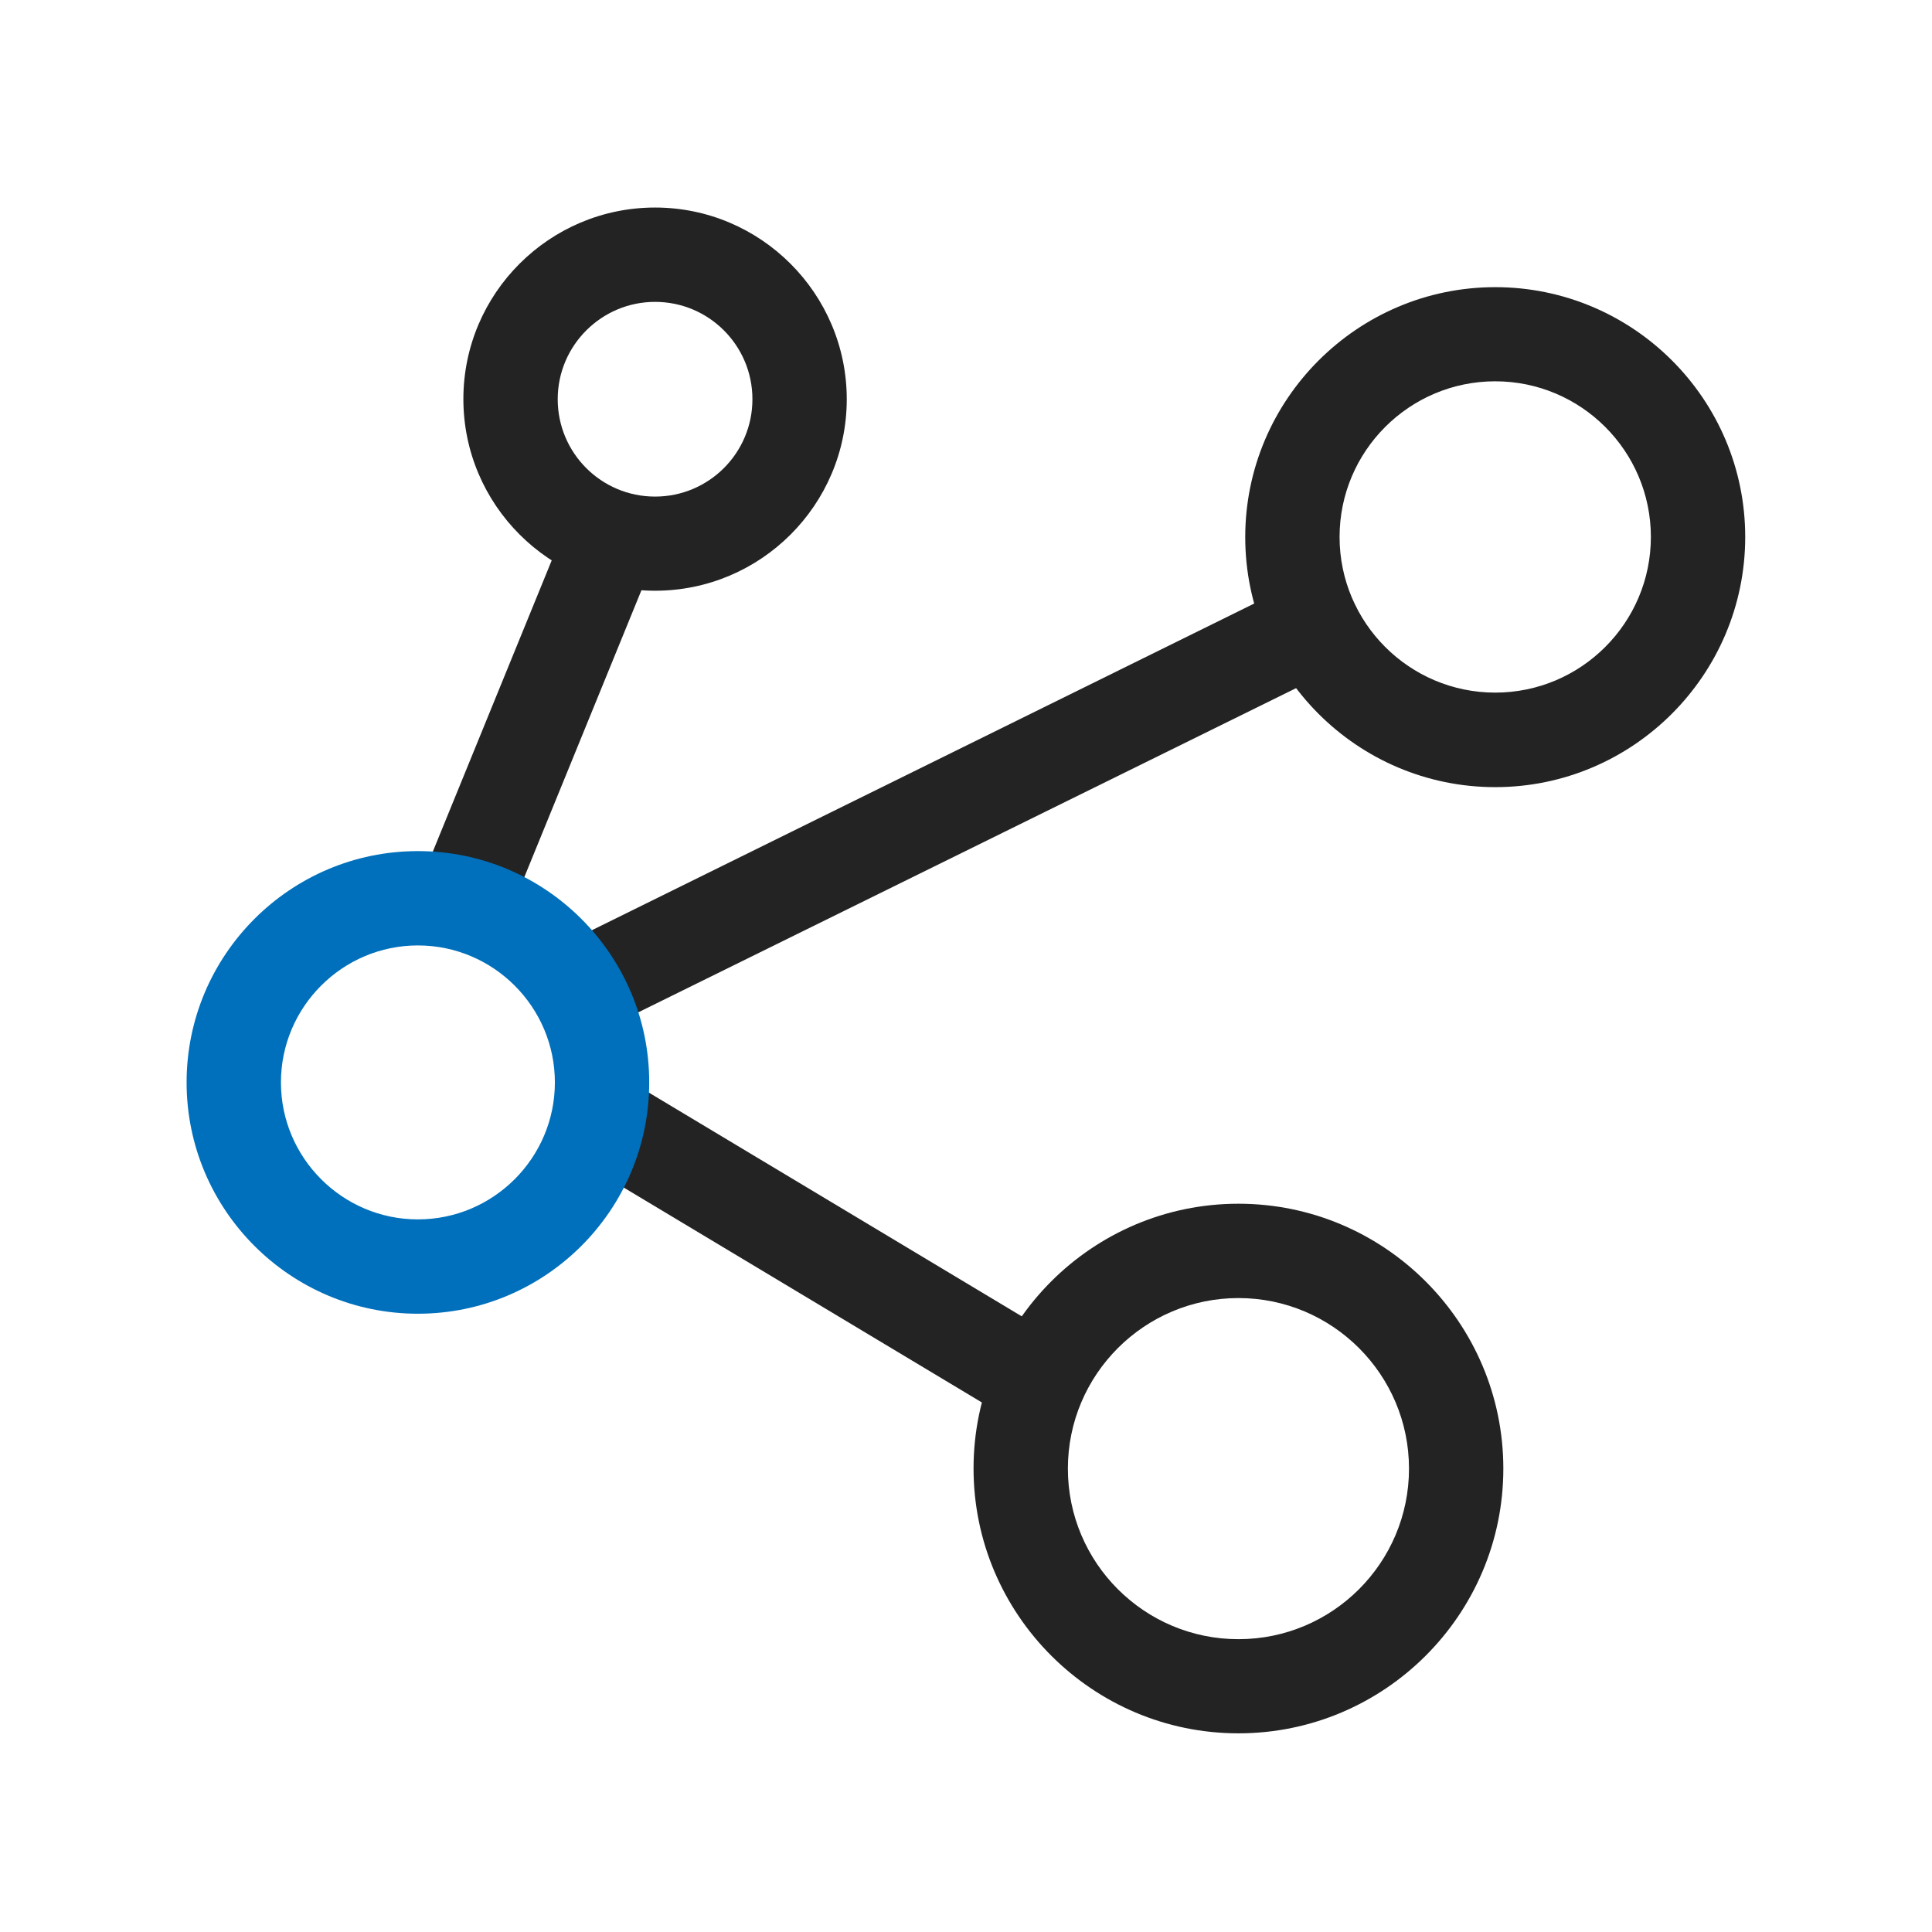 <?xml version="1.0" encoding="utf-8"?>
<!-- Generator: Adobe Illustrator 22.0.0, SVG Export Plug-In . SVG Version: 6.00 Build 0)  -->
<svg version="1.1" id="图层_3" xmlns="http://www.w3.org/2000/svg" xmlns:xlink="http://www.w3.org/1999/xlink" x="0px" y="0px"
	 viewBox="0 0 1024 1024" style="enable-background:new 0 0 1024 1024;" xml:space="preserve">
<style type="text/css">
	.st0{fill:#232323;}
	.st1{fill:#0070BC;}
</style>
<g>
	<g>
		<path class="st0" d="M542,752.2c-4.4,0-8.8-1.2-12.8-3.6l-222-133.2c-11.8-7.1-15.7-22.5-8.6-34.3c7.1-11.8,22.5-15.7,34.3-8.6
			l222,133.2c11.8,7.1,15.7,22.5,8.6,34.3C558.8,747.9,550.5,752.2,542,752.2z"/>
	</g>
	<g>
		<path class="st0" d="M325.8,539.9c-9.2,0-18.1-5.1-22.4-13.9c-6.1-12.4-1-27.4,11.4-33.5l370.2-182.6c12.4-6.1,27.4-1,33.5,11.4
			c6.1,12.4,1,27.4-11.4,33.5L336.8,537.3C333.3,539,329.5,539.9,325.8,539.9z"/>
	</g>
	<g>
		<path class="st0" d="M248,496.9c-3.1,0-6.3-0.6-9.4-1.9c-12.8-5.2-18.9-19.8-13.7-32.6l73.2-179.3c5.2-12.8,19.8-18.9,32.6-13.7
			c12.8,5.2,18.9,19.8,13.7,32.6l-73.2,179.3C267.2,491,257.9,496.9,248,496.9z"/>
	</g>
	<g>
		<path class="st1" d="M221.5,696.3c-67.6,0-122.6-55-122.6-122.6c0-67.6,55-122.6,122.6-122.6s122.6,55,122.6,122.6
			C344.1,641.3,289.1,696.3,221.5,696.3z M221.5,501.1c-40,0-72.6,32.6-72.6,72.6s32.6,72.6,72.6,72.6s72.6-32.6,72.6-72.6
			S261.5,501.1,221.5,501.1z"/>
	</g>
	<g>
		<path class="st0" d="M792.5,417.2c-73.1,0-132.5-59.5-132.5-132.5s59.5-132.5,132.5-132.5S925,211.5,925,284.6
			S865.5,417.2,792.5,417.2z M792.5,202.1c-45.5,0-82.5,37-82.5,82.5c0,45.5,37,82.5,82.5,82.5s82.5-37,82.5-82.5
			C875,239.1,838,202.1,792.5,202.1z"/>
	</g>
	<g>
		<path class="st0" d="M347.2,313.1c-56,0-101.6-45.6-101.6-101.6S291.2,110,347.2,110s101.6,45.6,101.6,101.6
			S403.2,313.1,347.2,313.1z M347.2,160c-28.4,0-51.6,23.1-51.6,51.6s23.1,51.6,51.6,51.6s51.6-23.1,51.6-51.6S375.7,160,347.2,160z
			"/>
	</g>
	<g>
		<path class="st0" d="M656.4,918.7c-77.4,0-140.4-63-140.4-140.4C516,701,579,638,656.4,638s140.4,63,140.4,140.4
			C796.8,855.8,733.8,918.7,656.4,918.7z M656.4,688c-49.8,0-90.4,40.5-90.4,90.4s40.5,90.4,90.4,90.4s90.4-40.5,90.4-90.4
			S706.2,688,656.4,688z"/>
	</g>
</g>
</svg>
